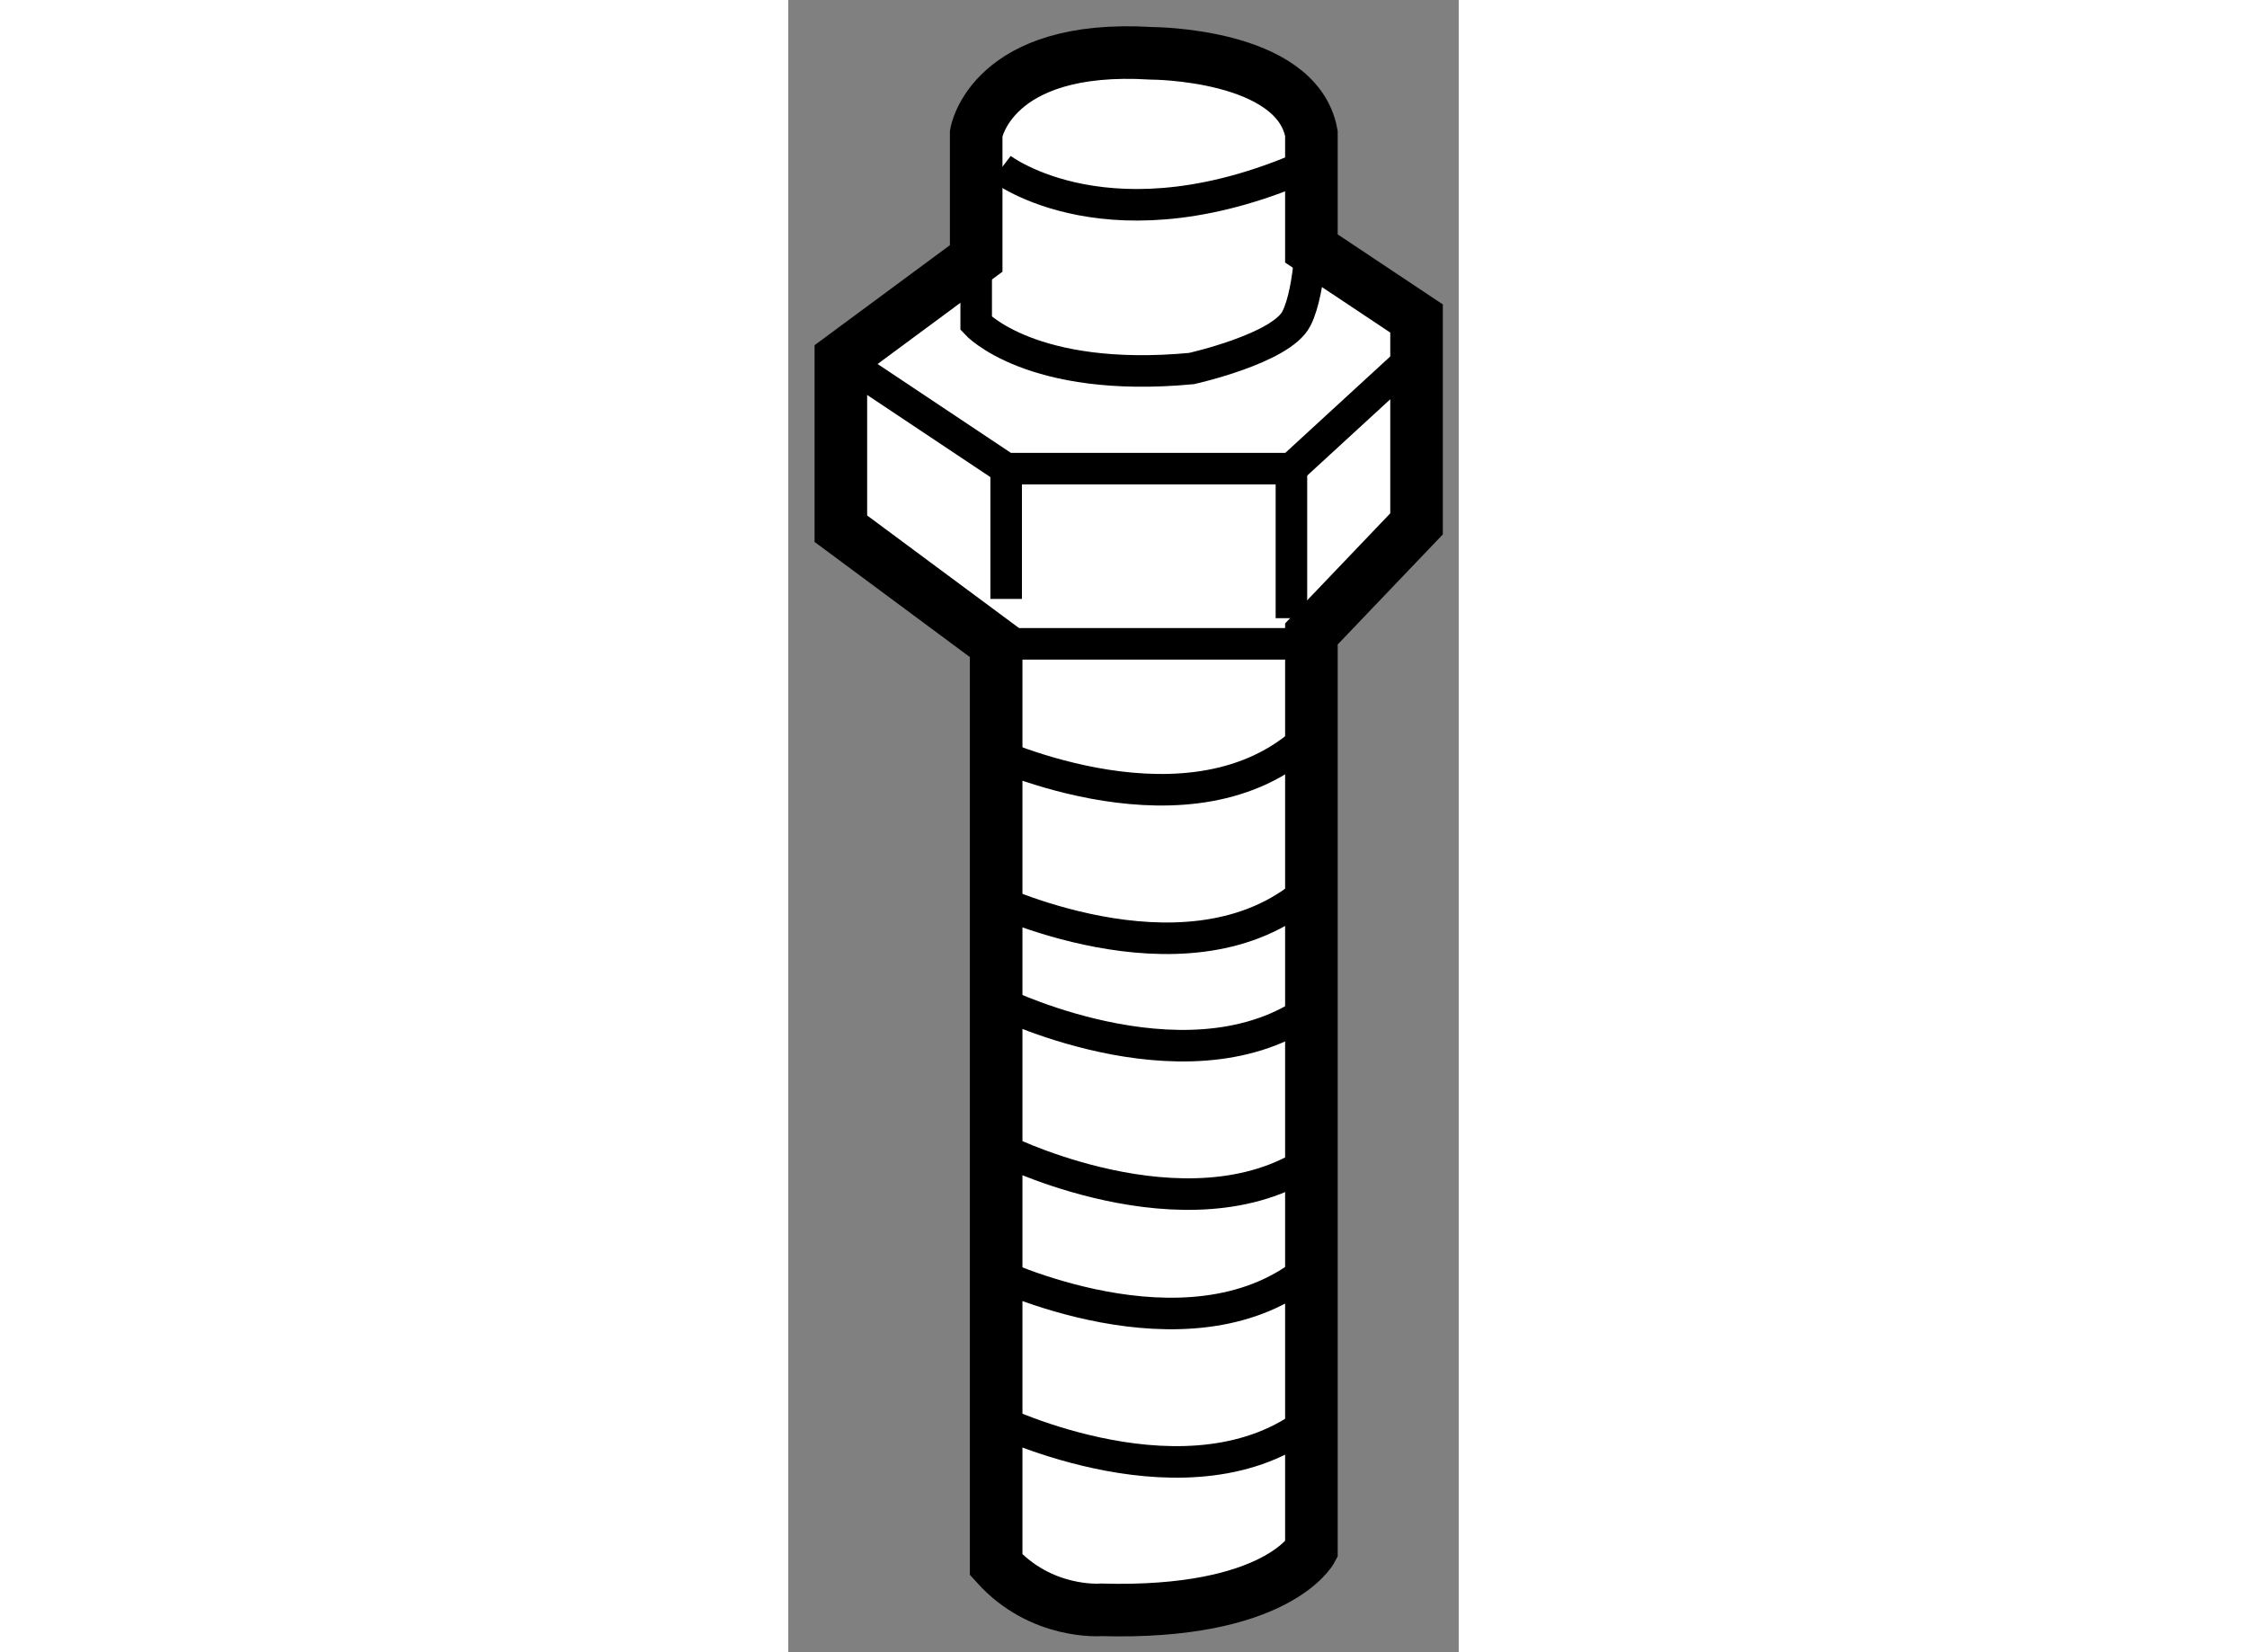 <?xml version="1.0" encoding="utf-8"?>
<!-- Generator: Adobe Illustrator 15.1.0, SVG Export Plug-In . SVG Version: 6.00 Build 0)  -->
<!DOCTYPE svg PUBLIC "-//W3C//DTD SVG 1.1//EN" "http://www.w3.org/Graphics/SVG/1.1/DTD/svg11.dtd">
<svg version="1.1" xmlns="http://www.w3.org/2000/svg" xmlns:xlink="http://www.w3.org/1999/xlink" x="0px" y="0px" width="244.8px"
	 height="180px" viewBox="117.831 22.085 6.376 15.713" enable-background="new 0 0 244.8 180" xml:space="preserve">
	
<rect x="117.831" y="22.085" width="6.376" height="15.713" fill="#808080" stroke="none"/>
	
<g><path fill="#FFFFFF" stroke="#000000" stroke-width="0.5" d="M119.618,24.543v-1.19c0,0,0.141-0.855,1.665-0.761
			c0,0,1.382,0,1.523,0.761v1.095l1,0.666v1.953l-1,1.047v8.71c0,0-0.335,0.618-1.999,0.571c0,0-0.572,0.047-0.999-0.429v-8.758
			l-1.477-1.095v-1.619L119.618,24.543z"></path><line fill="none" stroke="#000000" stroke-width="0.3" x1="119.809" y1="28.208" x2="122.807" y2="28.208"></line><path fill="none" stroke="#000000" stroke-width="0.3" d="M119.855,23.687c0,0,1.049,0.809,2.951-0.048"></path><path fill="none" stroke="#000000" stroke-width="0.3" d="M119.618,24.304v0.857c0,0,0.523,0.572,2.047,0.429
			c0,0,0.855-0.19,0.999-0.476c0.143-0.285,0.143-0.904,0.143-0.904"></path><polyline fill="none" stroke="#000000" stroke-width="0.3" points="118.332,25.495 119.903,26.542 122.616,26.542 123.807,25.448 
					"></polyline><line fill="none" stroke="#000000" stroke-width="0.3" x1="119.903" y1="26.542" x2="119.903" y2="27.781"></line><line fill="none" stroke="#000000" stroke-width="0.3" x1="122.616" y1="26.542" x2="122.616" y2="27.964"></line><path fill="none" stroke="#000000" stroke-width="0.3" d="M119.809,35.586c0,0,1.856,0.905,2.998,0"></path><path fill="none" stroke="#000000" stroke-width="0.3" d="M119.759,34.175c0,0,1.854,0.904,2.997,0"></path><path fill="none" stroke="#000000" stroke-width="0.3" d="M119.919,33.039c0,0,1.856,0.905,2.999,0"></path><path fill="none" stroke="#000000" stroke-width="0.3" d="M119.868,31.628c0,0,1.857,0.904,2.999,0"></path><path fill="none" stroke="#000000" stroke-width="0.3" d="M119.716,30.606c0,0,1.855,0.905,2.998,0"></path><path fill="none" stroke="#000000" stroke-width="0.3" d="M119.665,29.194c0,0,1.855,0.904,2.998,0"></path></g>


</svg>